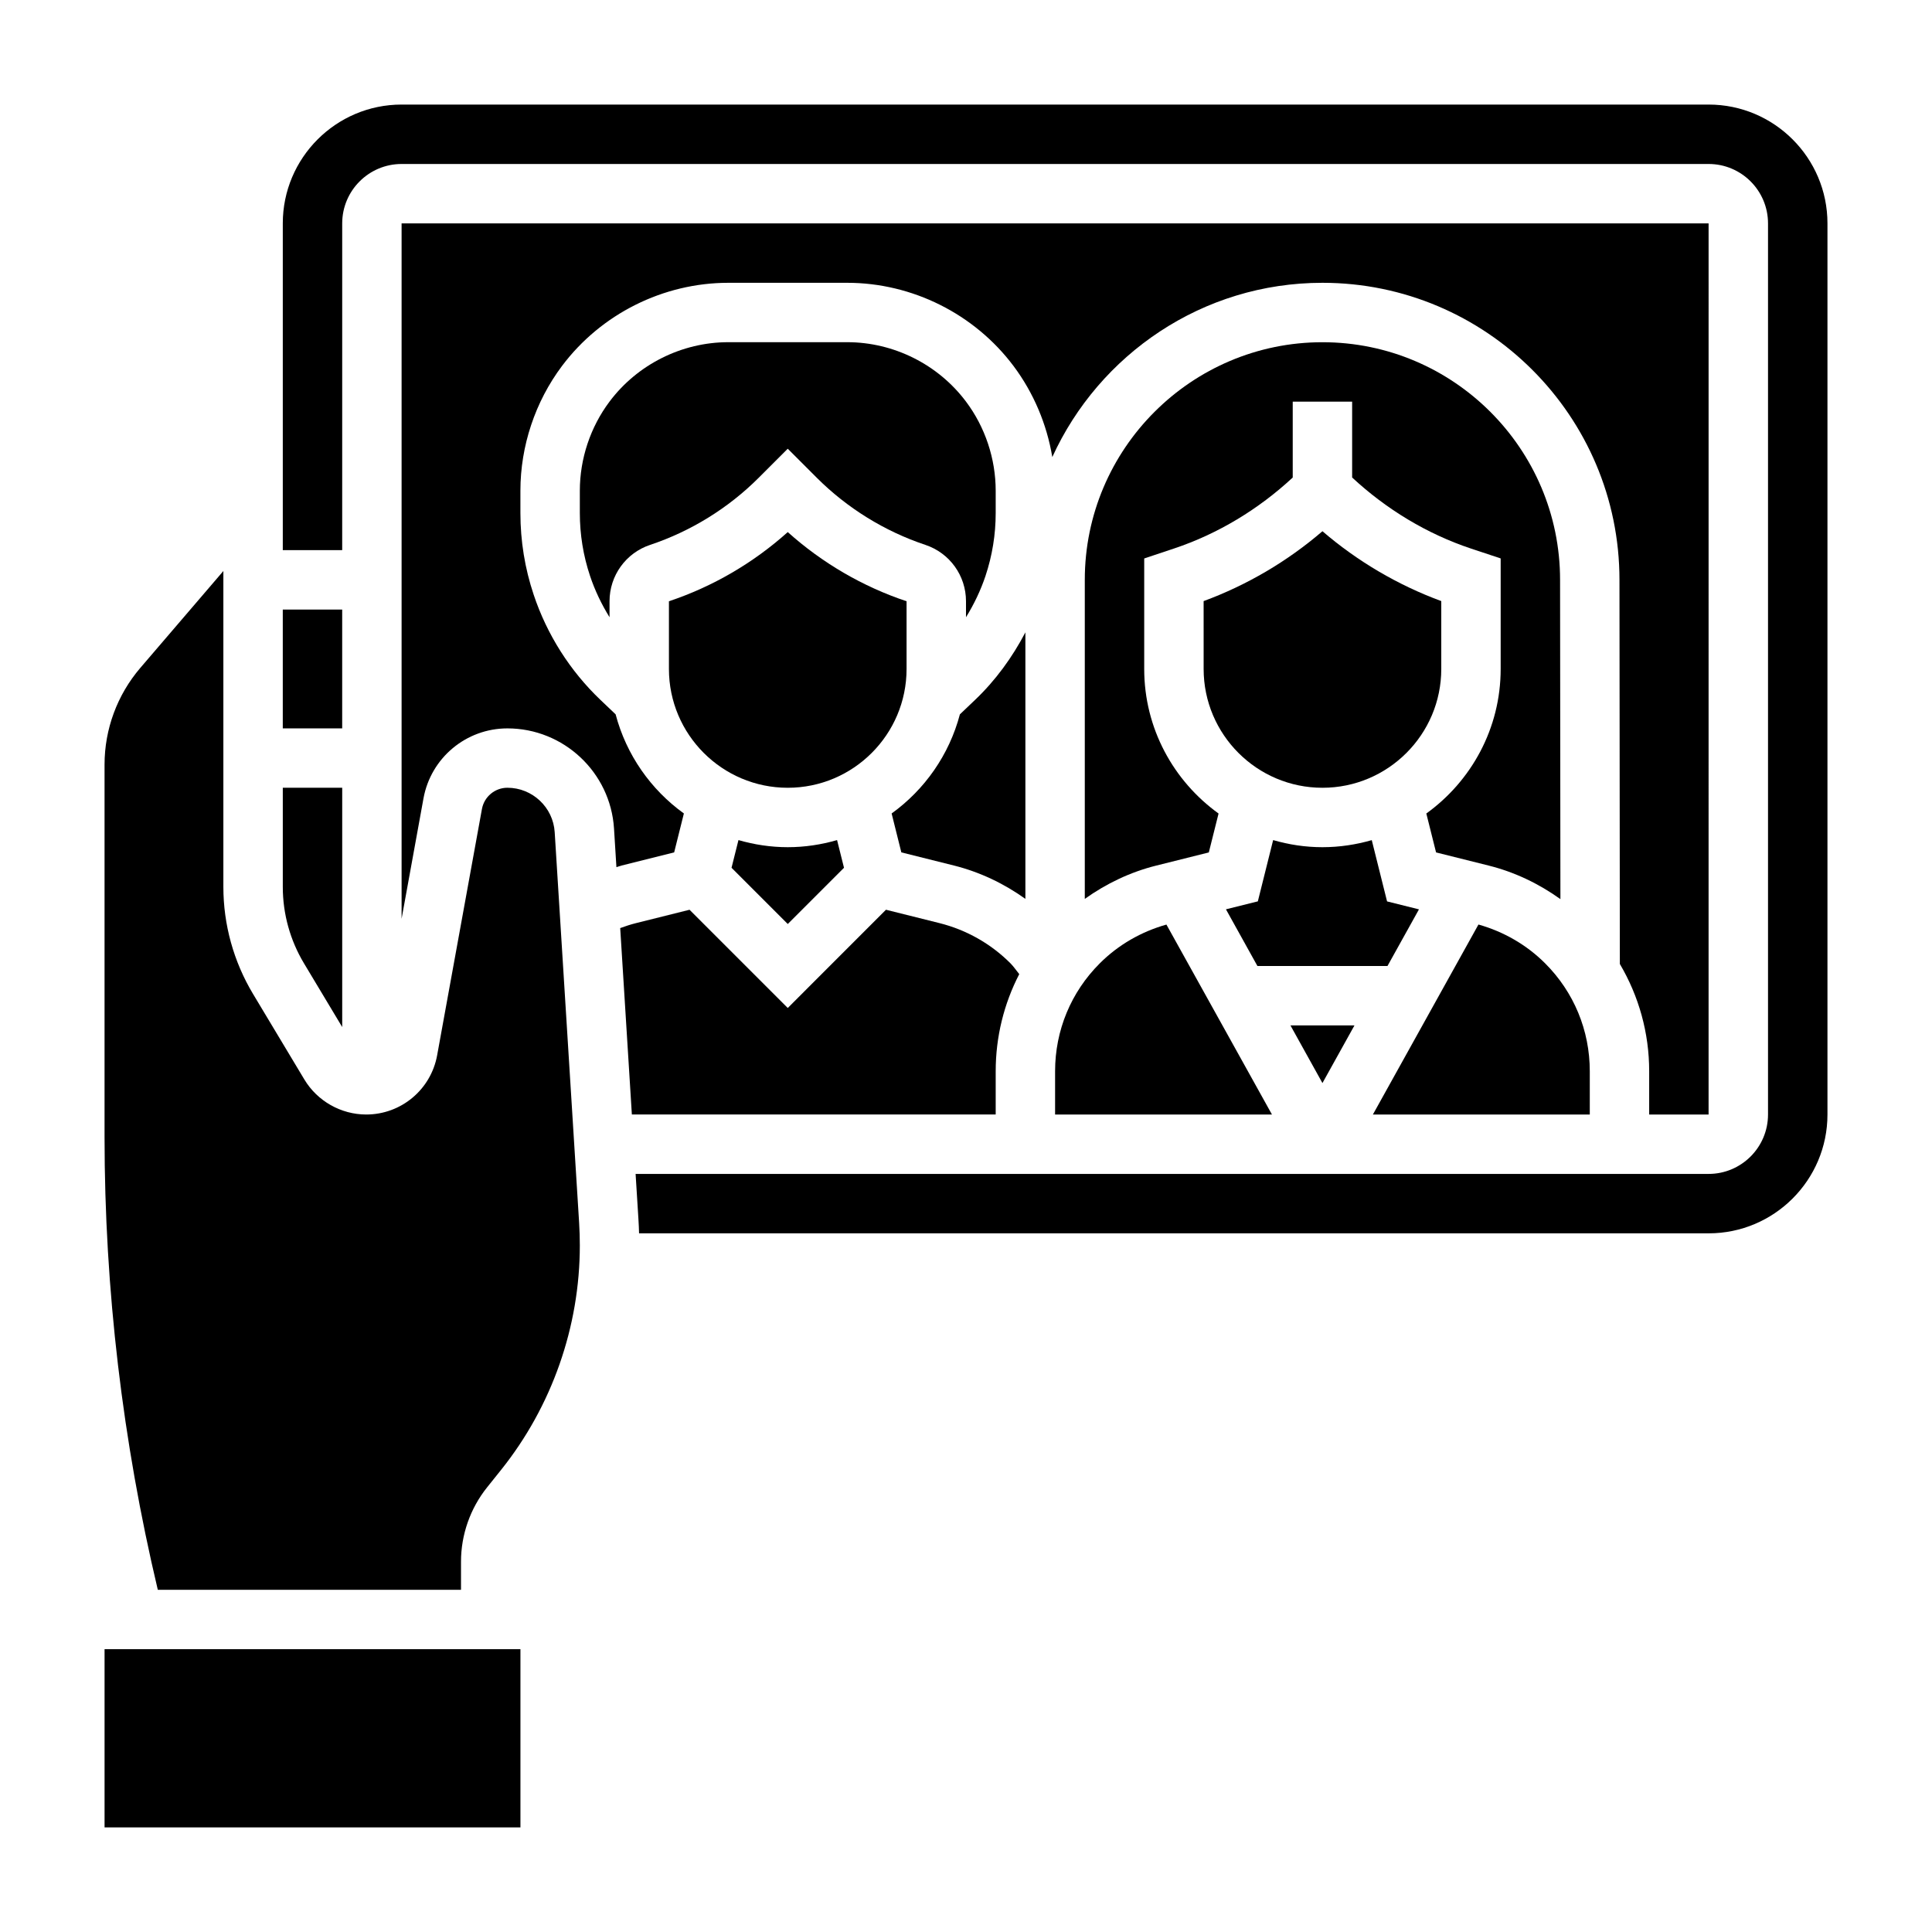 <?xml version="1.0" encoding="UTF-8"?>
<!-- Uploaded to: SVG Repo, www.svgrepo.com, Generator: SVG Repo Mixer Tools -->
<svg fill="#000000" width="800px" height="800px" version="1.1" viewBox="144 144 512 512" xmlns="http://www.w3.org/2000/svg">
 <g>
  <path d="m520.04 384.99-8.453-2.109-4.055-16.238c-4.156 1.191-8.535 1.871-13.07 1.871-4.535 0-8.91-0.676-13.066-1.883l-4.055 16.238-8.453 2.109 8.344 15.023h34.465z"/>
  <path d="m494.46 284.78c-9.281 7.981-20.004 14.289-31.488 18.516l0.004 17.984c0 17.367 14.121 31.488 31.488 31.488 17.367 0 31.488-14.121 31.488-31.488v-17.988c-11.488-4.227-22.219-10.539-31.492-18.512z"/>
  <path d="m322.66 369.89 2.574-10.312c-8.762-6.312-15.258-15.539-18.09-26.27l-4.008-3.816c-8.062-7.676-14.191-17.328-17.711-27.898-2.332-6.965-3.512-14.246-3.512-21.625v-5.918c0-11.848 3.914-23.594 11.02-33.062 10.352-13.801 26.836-22.043 44.086-22.043h31.488c17.246 0 33.73 8.242 44.082 22.043 5.312 7.086 8.832 15.43 10.281 24.137 12.406-27.199 39.793-46.18 71.586-46.18 43.406 0 78.719 35.312 78.719 78.719l0.102 101.8c5.035 8.535 7.773 18.258 7.773 28.422v11.477h15.742l0.004-236.16h-346.37v184.28l5.801-31.898c1.953-10.754 11.312-18.555 22.238-18.555 14.91 0 27.316 11.652 28.254 26.535l0.637 10.242c0.465-0.125 0.906-0.316 1.379-0.434z"/>
  <path d="m538.49 373.38c6.887 1.715 13.312 4.793 19.035 8.895l-0.09-84.598c0-34.734-28.25-62.984-62.977-62.984-34.723 0-62.977 28.254-62.977 62.977v84.547c5.707-4.07 12.09-7.125 18.949-8.832l13.918-3.481 2.582-10.312c-11.91-8.59-19.703-22.539-19.703-38.309v-29.285l7.879-2.629c11.684-3.898 22.457-10.438 31.48-18.82v-20.113h15.742v20.105c9.02 8.383 19.797 14.934 31.48 18.828l7.883 2.617v29.297c0 15.77-7.793 29.719-19.703 38.305l2.582 10.312z"/>
  <path d="m291 364.54c-0.41-6.606-5.922-11.777-12.535-11.777-3.312 0-6.148 2.371-6.746 5.629l-11.871 65.266c-1.652 9.102-9.555 15.699-18.797 15.699-6.684 0-12.957-3.559-16.391-9.281l-13.609-22.68c-5.141-8.566-7.856-18.375-7.856-28.355v-83.719l-22.02 25.688c-6.102 7.133-9.469 16.223-9.469 25.613v98.668c0 40.383 4.785 80.723 14.113 120.02h80.352v-7.461c0-7.133 2.457-14.113 6.902-19.672l3.738-4.668c13.445-16.809 20.848-37.922 20.848-59.445 0-1.984-0.062-3.969-0.18-5.945z"/>
  <path d="m234.69 416.18v-63.418h-15.746v26.277c0 7.133 1.938 14.129 5.613 20.254z"/>
  <path d="m218.94 305.54h15.742v31.488h-15.742z"/>
  <path d="m171.71 581.05h110.21v47.23h-110.21z"/>
  <path d="m502.95 415.74h-16.973l8.484 15.281z"/>
  <path d="m396.79 373.37c6.856 1.715 13.25 4.769 18.949 8.84v-70.629c-3.473 6.637-7.926 12.754-13.359 17.918l-4 3.809c-2.832 10.73-9.328 19.957-18.09 26.27l2.574 10.312z"/>
  <path d="m407.87 427.88c0-9.102 2.18-17.863 6.242-25.727-0.789-0.953-1.465-2-2.34-2.875-5.188-5.188-11.684-8.863-18.805-10.645l-14.176-3.543-26.027 26.035-26.031-26.031-14.184 3.543c-1.418 0.355-2.809 0.805-4.188 1.316l3.09 49.402h96.418z"/>
  <path d="m596.8 171.71h-346.37c-17.367 0-31.488 14.121-31.488 31.488v86.594h15.742l0.004-86.594c0-8.684 7.062-15.742 15.742-15.742h346.37c8.684 0 15.742 7.062 15.742 15.742v236.16c0 8.684-7.062 15.742-15.742 15.742h-284.36l0.754 12.043c0.078 1.234 0.133 2.465 0.164 3.699l283.45 0.004c17.367 0 31.488-14.121 31.488-31.488v-236.16c0-17.367-14.125-31.488-31.488-31.488z"/>
  <path d="m405.17 296.62c1.793-5.379 2.699-10.977 2.699-16.66v-5.918c0-8.461-2.793-16.855-7.871-23.617-7.391-9.855-19.168-15.742-31.488-15.742h-31.488c-12.32 0-24.098 5.887-31.488 15.742-5.078 6.762-7.871 15.152-7.871 23.617v5.918c0 5.684 0.906 11.281 2.699 16.648 1.281 3.848 3.047 7.527 5.172 10.965v-4.242c0-6.785 4.328-12.793 10.762-14.934 10.77-3.59 20.719-9.738 28.75-17.766l7.715-7.715 7.715 7.715c8.039 8.031 17.98 14.176 28.75 17.766 6.441 2.144 10.773 8.148 10.773 14.938v4.242c2.125-3.441 3.887-7.117 5.172-10.957z"/>
  <path d="m339.7 366.63-1.836 7.336 14.902 14.902 14.902-14.902-1.836-7.336c-4.156 1.203-8.531 1.883-13.066 1.883s-8.91-0.68-13.066-1.883z"/>
  <path d="m565.31 427.88c0-10.809-4.203-20.965-11.848-28.598-4.894-4.894-10.996-8.398-17.656-10.273l-27.973 50.348h57.477z"/>
  <path d="m384.25 321.28v-17.941c-11.594-3.863-22.387-10.164-31.488-18.332-9.102 8.172-19.895 14.469-31.488 18.332v17.941c0 17.367 14.121 31.488 31.488 31.488s31.488-14.121 31.488-31.488z"/>
  <path d="m423.61 439.36h57.473l-27.969-50.34c-6.66 1.875-12.754 5.367-17.656 10.273-7.644 7.633-11.848 17.789-11.848 28.59z"/>
 </g>
</svg>